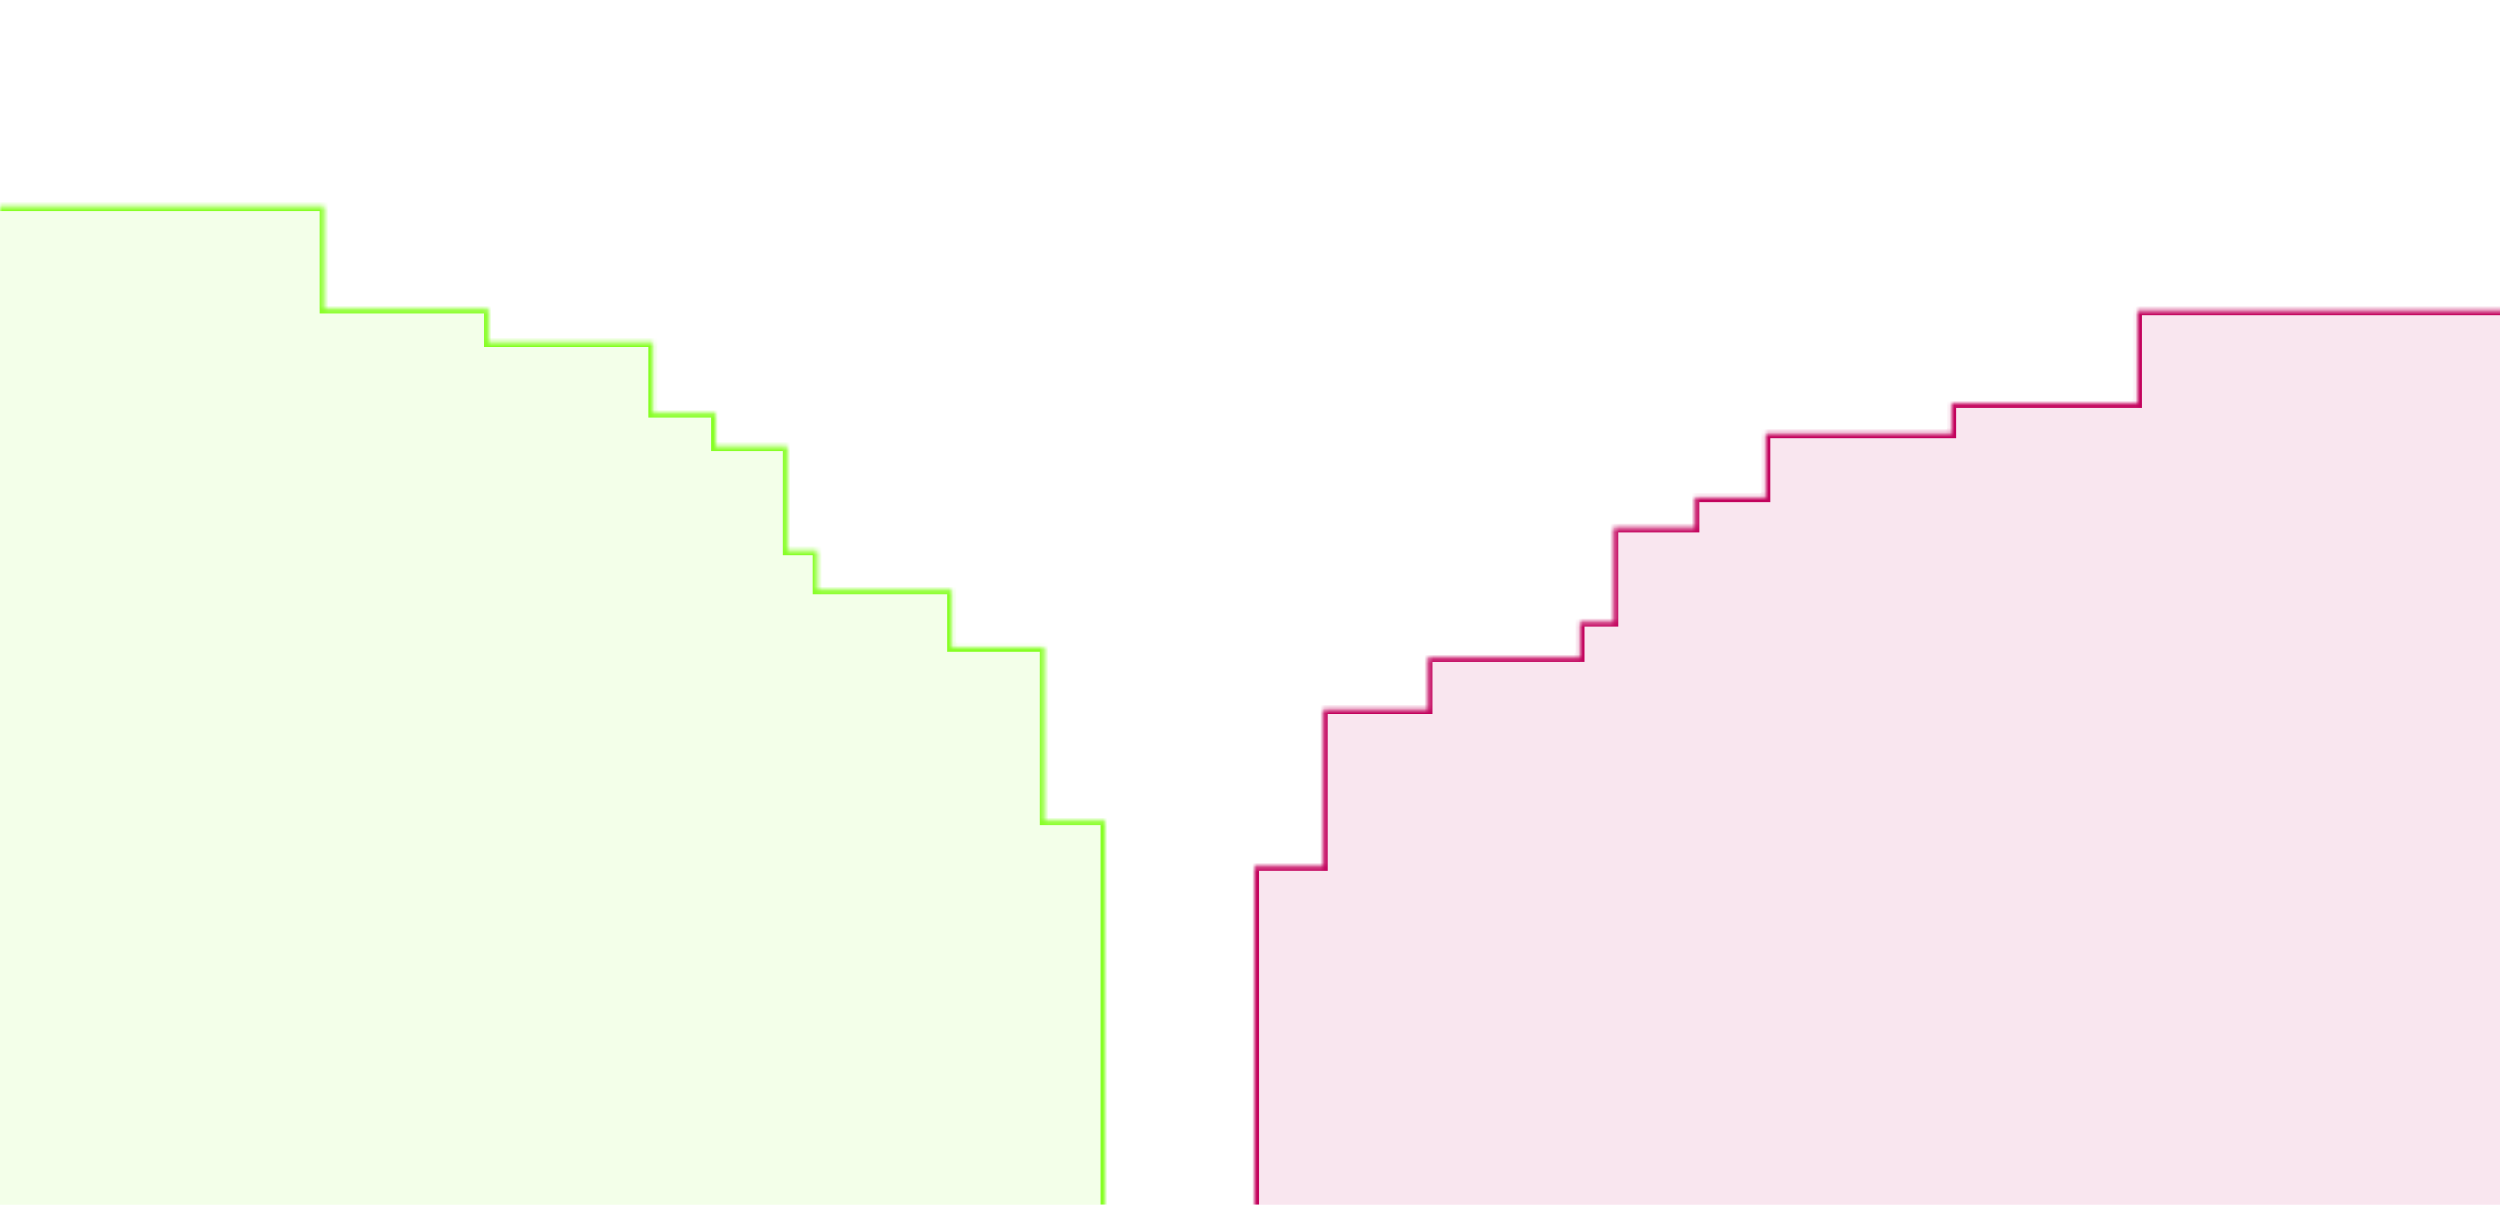<svg xmlns="http://www.w3.org/2000/svg" width="552" height="266" fill="none" xmlns:v="https://vecta.io/nano"><g clip-path="url(#C)"><mask id="A" fill="#fff"><path d="M71.577 68.218h36.289v7.395h36.288v15.592h13.857v7.395h15.835v22.987h6.597v8.629h29.691v12.702h20.454v38.27H244v106.009H-1V45.597h72.577v22.621z"/></mask><g fill="#86ff24"><path d="M71.577 68.218h36.289v7.395h36.288v15.592h13.857v7.395h15.835v22.987h6.597v8.629h29.691v12.702h20.454v38.27H244v106.009H-1V45.597h72.577v22.621z" fill-opacity=".1"/><path d="M71.577 68.218h-1v1h1v-1zm36.289 0h1v-1h-1v1zm0 7.395h-1v1h1v-1zm36.288 0h1v-1h-1v1zm0 15.592h-1v1h1v-1zm13.857 0h1v-1h-1v1zm0 7.395h-1v1h1v-1zm15.835 0h1v-1h-1v1zm0 22.987h-1v1h1v-1zm6.597 0h1v-1h-1v1zm0 8.629h-1v1h1v-1zm29.691 0h1v-1h-1v1zm0 12.702h-1v1h1v-1zm20.454 0h1v-1h-1v1zm0 38.27h-1v1h1v-1zm13.412 0h1v-1h-1v1zm0 106.009v1h1v-1h-1zm-245 0h-1v1h1v-1zm0-241.601v-1h-1v1h1zm72.577 0h1v-1h-1v1zm0 22.621v1h36.289v-1-1H71.577v1zm36.289 0h-1v7.395h1 1v-7.395h-1zm0 7.395v1h36.288v-1-1h-36.288v1zm36.288 0h-1v15.592h1 1V75.614h-1zm0 15.592v1h13.857v-1-1h-13.857v1zm13.857 0h-1v7.395h1 1v-7.395h-1zm0 7.395v1h15.835v-1-1h-15.835v1zm15.835 0h-1v22.987h1 1V98.601h-1zm0 22.987v1h6.597v-1-1h-6.597v1zm6.597 0h-1v8.629h1 1v-8.629h-1zm0 8.629v1h29.691v-1-1h-29.691v1zm29.691 0h-1v12.702h1 1v-12.702h-1zm0 12.702v1h20.454v-1-1h-20.454v1zm20.454 0h-1v38.27h1 1v-38.27h-1zm0 38.27v1H244v-1-1h-13.412v1zm13.412 0h-1v106.009h1 1V181.189h-1zm0 106.009v-1H-1v1 1h245v-1zm-245 0h1V45.597h-1-1v241.601h1zm0-241.601v1h72.577v-1-1H-1v1zm72.577 0h-1v22.621h1 1V45.597h-1z" mask="url(#A)"/></g><mask id="B" fill="#fff"><path d="M471.943 89.065h-41.028v6.691h-41.028v14.108h-15.666v6.691h-17.904v20.799h-7.459v7.807h-33.569v11.494h-23.125v34.626H277v95.917h277V68.597h-82.057v20.468z"/></mask><g fill="#c3035d"><path d="M471.943 89.065h-41.028v6.691h-41.028v14.108h-15.666v6.691h-17.904v20.799h-7.459v7.807h-33.569v11.494h-23.125v34.626H277v95.917h277V68.597h-82.057v20.468z" fill-opacity=".1"/><path d="M471.943 89.065h1v1h-1v-1zm-41.028 0h-1v-1h1v1zm0 6.691h1v1h-1v-1zm-41.028 0h-1v-1h1v1zm0 14.108h1v1h-1v-1zm-15.666 0h-1v-1h1v1zm0 6.691h1v1h-1v-1zm-17.904 0h-1v-1h1v1zm0 20.799h1v1h-1v-1zm-7.459 0h-1v-1h1v1zm0 7.807h1v1h-1v-1zm-33.569 0h-1v-1h1v1zm0 11.494h1v1h-1v-1zm-23.125 0h-1v-1h1v1zm0 34.626h1v1h-1v-1zm-15.164 0h-1v-1h1v1zm0 95.917v1h-1v-1h1zm277 0h1v1h-1v-1zm0-218.601v-1h1v1h-1zm-82.057 0h-1v-1h1v1zm0 20.468v1h-41.028v-1-1h41.028v1zm-41.028 0h1v6.691h-1-1v-6.691h1zm0 6.691v1h-41.028v-1-1h41.028v1zm-41.028 0h1v14.108h-1-1V95.756h1zm0 14.108v1h-15.666v-1-1h15.666v1zm-15.666 0h1v6.691h-1-1v-6.691h1zm0 6.691v1h-17.904v-1-1h17.904v1zm-17.904 0h1v20.799h-1-1v-20.799h1zm0 20.799v1h-7.459v-1-1h7.459v1zm-7.459 0h1v7.807h-1-1v-7.807h1zm0 7.807v1h-33.569v-1-1h33.569v1zm-33.569 0h1v11.494h-1-1v-11.494h1zm0 11.494v1h-23.125v-1-1h23.125v1zm-23.125 0h1v34.626h-1-1v-34.626h1zm0 34.626v1H277v-1-1h15.164v1zm-15.164 0h1v95.917h-1-1v-95.917h1zm0 95.917v-1h277v1 1H277v-1zm277 0h-1V68.597h1 1v218.601h-1zm0-218.601v1h-82.057v-1-1H554v1zm-82.057 0h1v20.468h-1-1V68.597h1z" mask="url(#B)"/></g></g><defs><clipPath id="C"><path fill="#fff" d="M0 0h552v266H0z"/></clipPath></defs></svg>